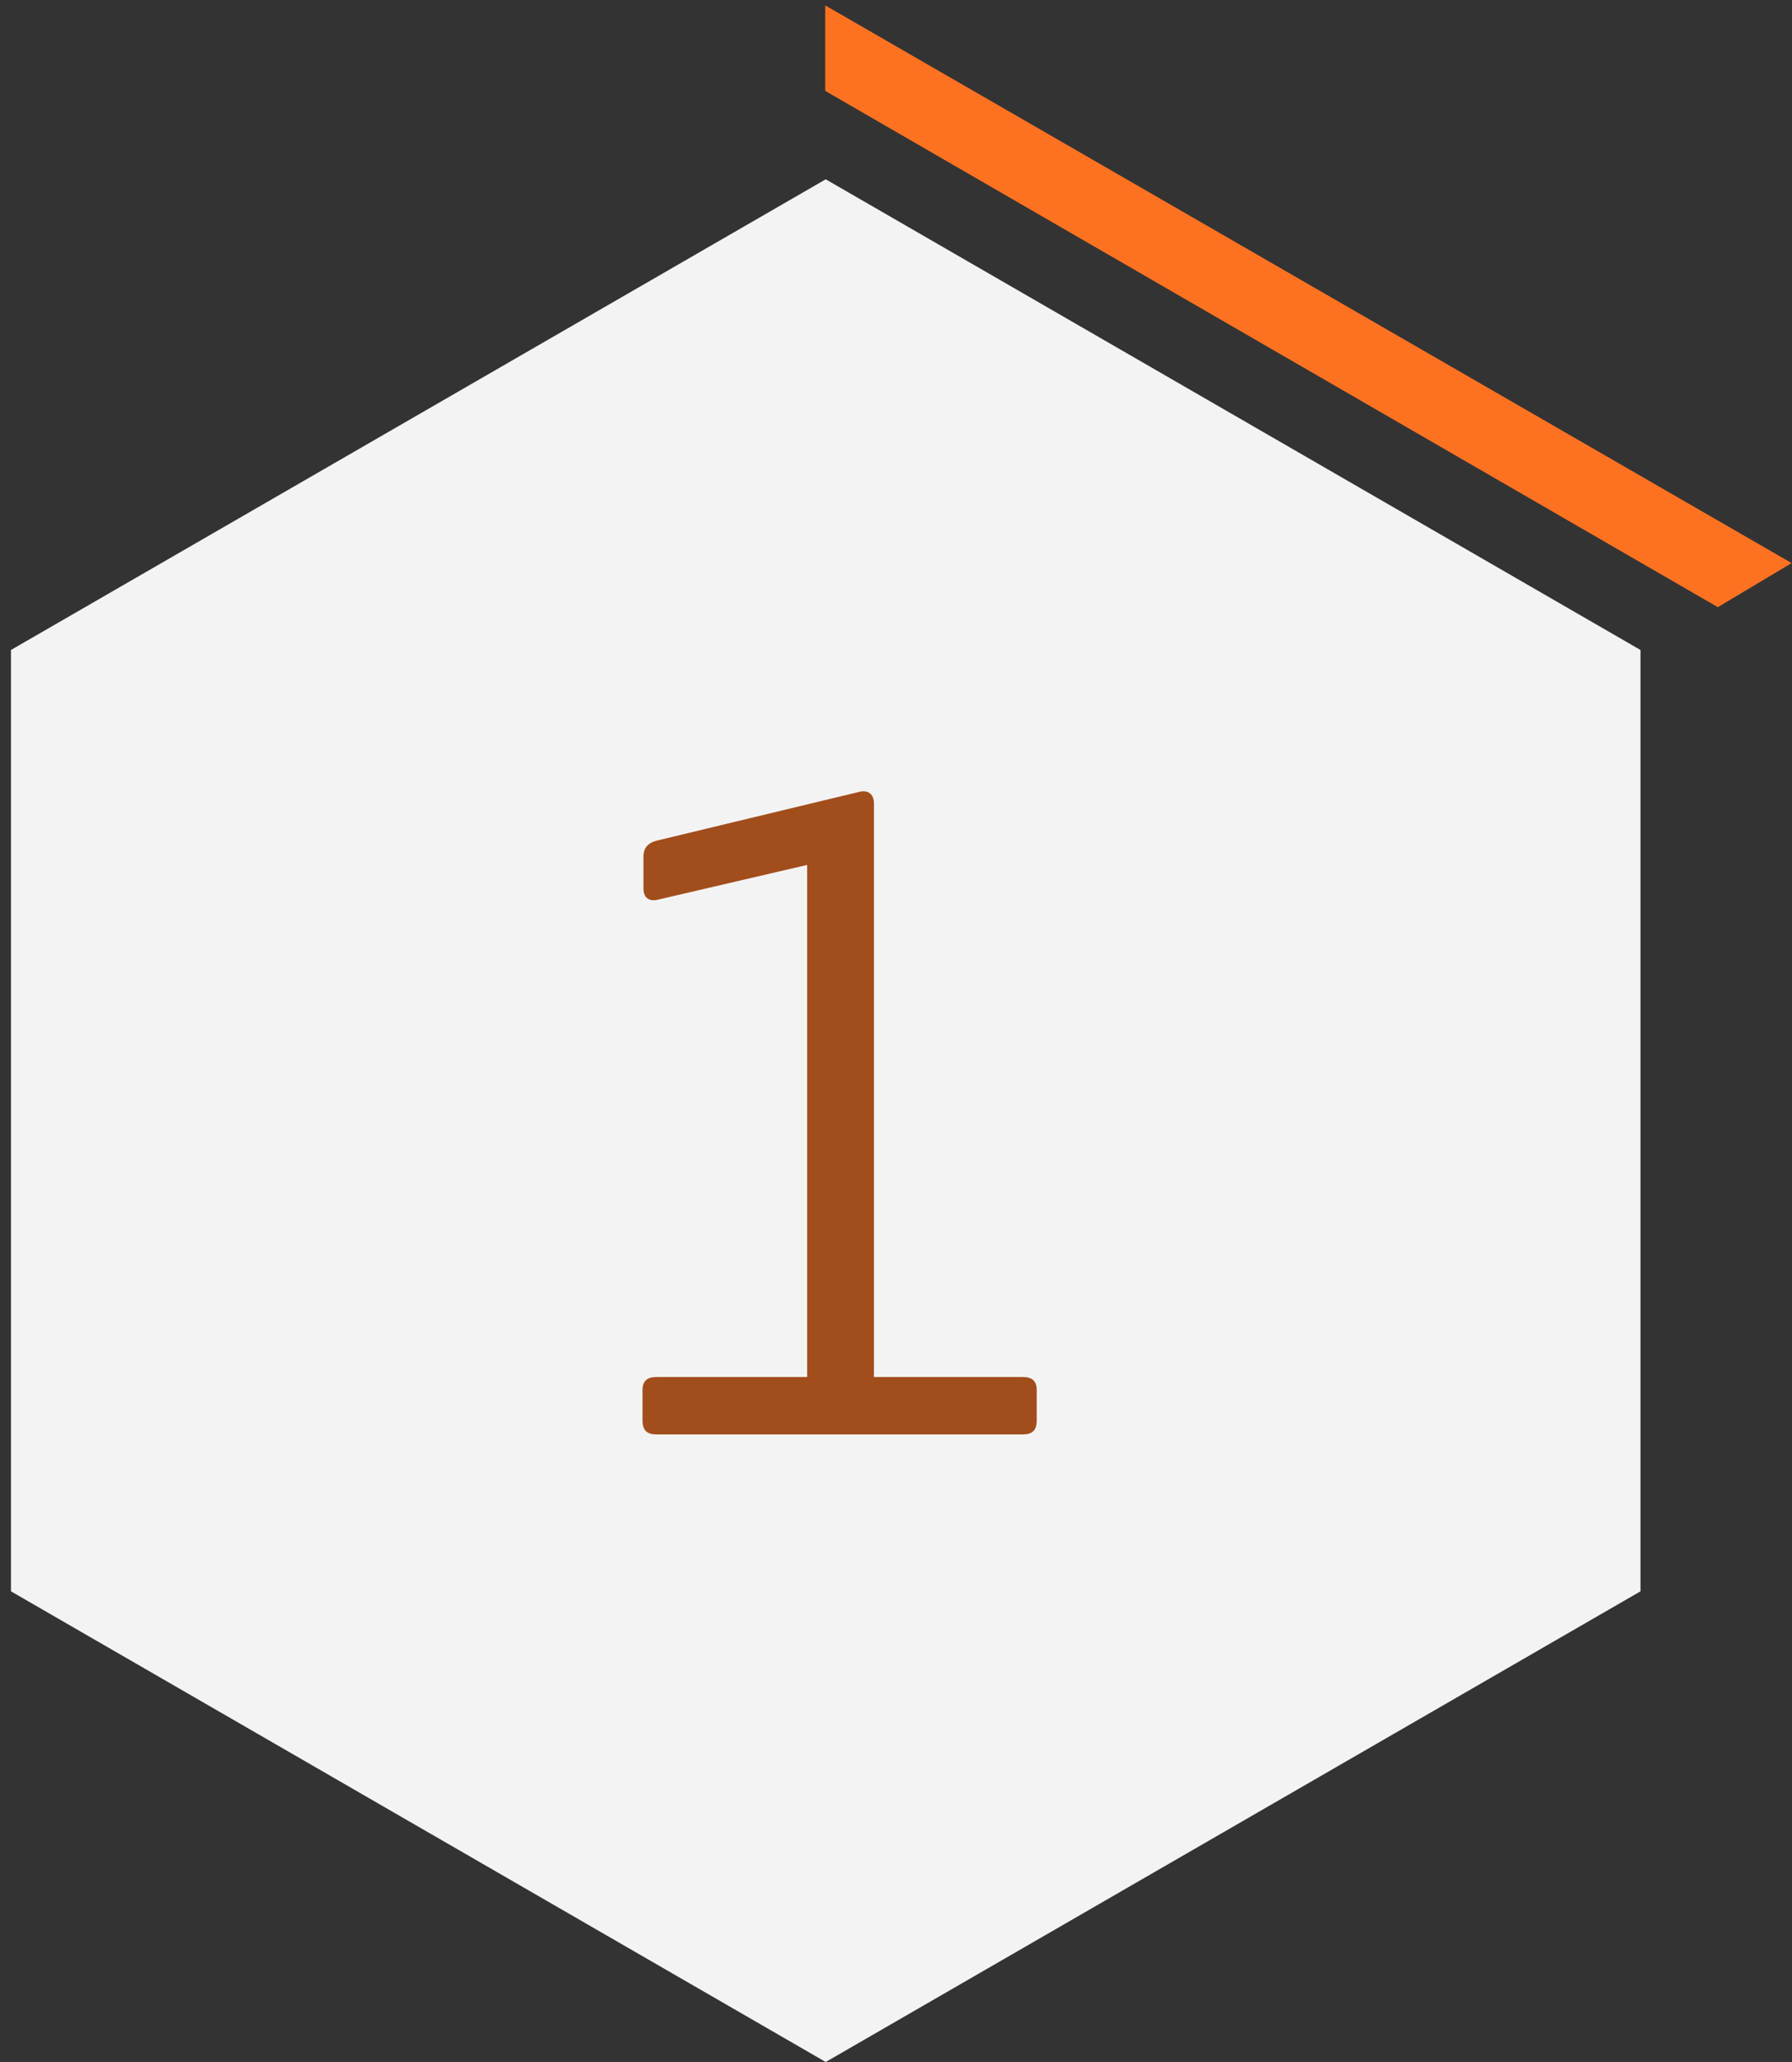 <?xml version="1.0" encoding="UTF-8" standalone="no"?>
<svg width="120px" height="138px" viewBox="0 0 120 138" version="1.1" xmlns="http://www.w3.org/2000/svg" xmlns:xlink="http://www.w3.org/1999/xlink">
    <rect x="0" y="0" width="120" height="138" fill="#333333" stroke="none"/>
    <!-- Generator: Sketch 3.7 (28169) - http://www.bohemiancoding.com/sketch -->
    <title>1</title>
    <desc>Created with Sketch.</desc>
    <defs></defs>
    <g id="Page-1" stroke="none" stroke-width="1" fill="none" fill-rule="evenodd">
        <g id="Assets" transform="translate(-145, -83)">
            <g id="Dice" transform="translate(131, 46)">
                <g id="1" transform="translate(14, 37)">
                    <polygon id="Polygon-1" fill="#F3F3F3" points="55.294 12 109.854 43.5 109.854 106.5 55.294 138 0.735 106.5 0.735 43.5"></polygon>
                    <path d="M44.034,56.247 C43.467,56.373 43.089,56.688 43.089,57.318 L43.089,59.46 C43.089,60.09 43.467,60.342 44.034,60.216 L54.051,57.885 L54.051,92.157 L43.971,92.157 C43.341,92.157 43.026,92.409 43.026,93.039 L43.026,95.055 C43.026,95.748 43.341,96 43.971,96 L68.478,96 C69.108,96 69.423,95.748 69.423,95.055 L69.423,93.039 C69.423,92.409 69.108,92.157 68.478,92.157 L58.524,92.157 L58.524,53.79 C58.524,53.034 58.02,52.908 57.642,52.971 L44.034,56.247 Z" fill="#A24D1C"></path>
                    <polygon id="Path-3" fill="#FD7221" points="55.26 6.083 55.26 0.36 119.977 37.685 115.033 40.635"></polygon>
                </g>
            </g>
        </g>
    </g>
</svg>
